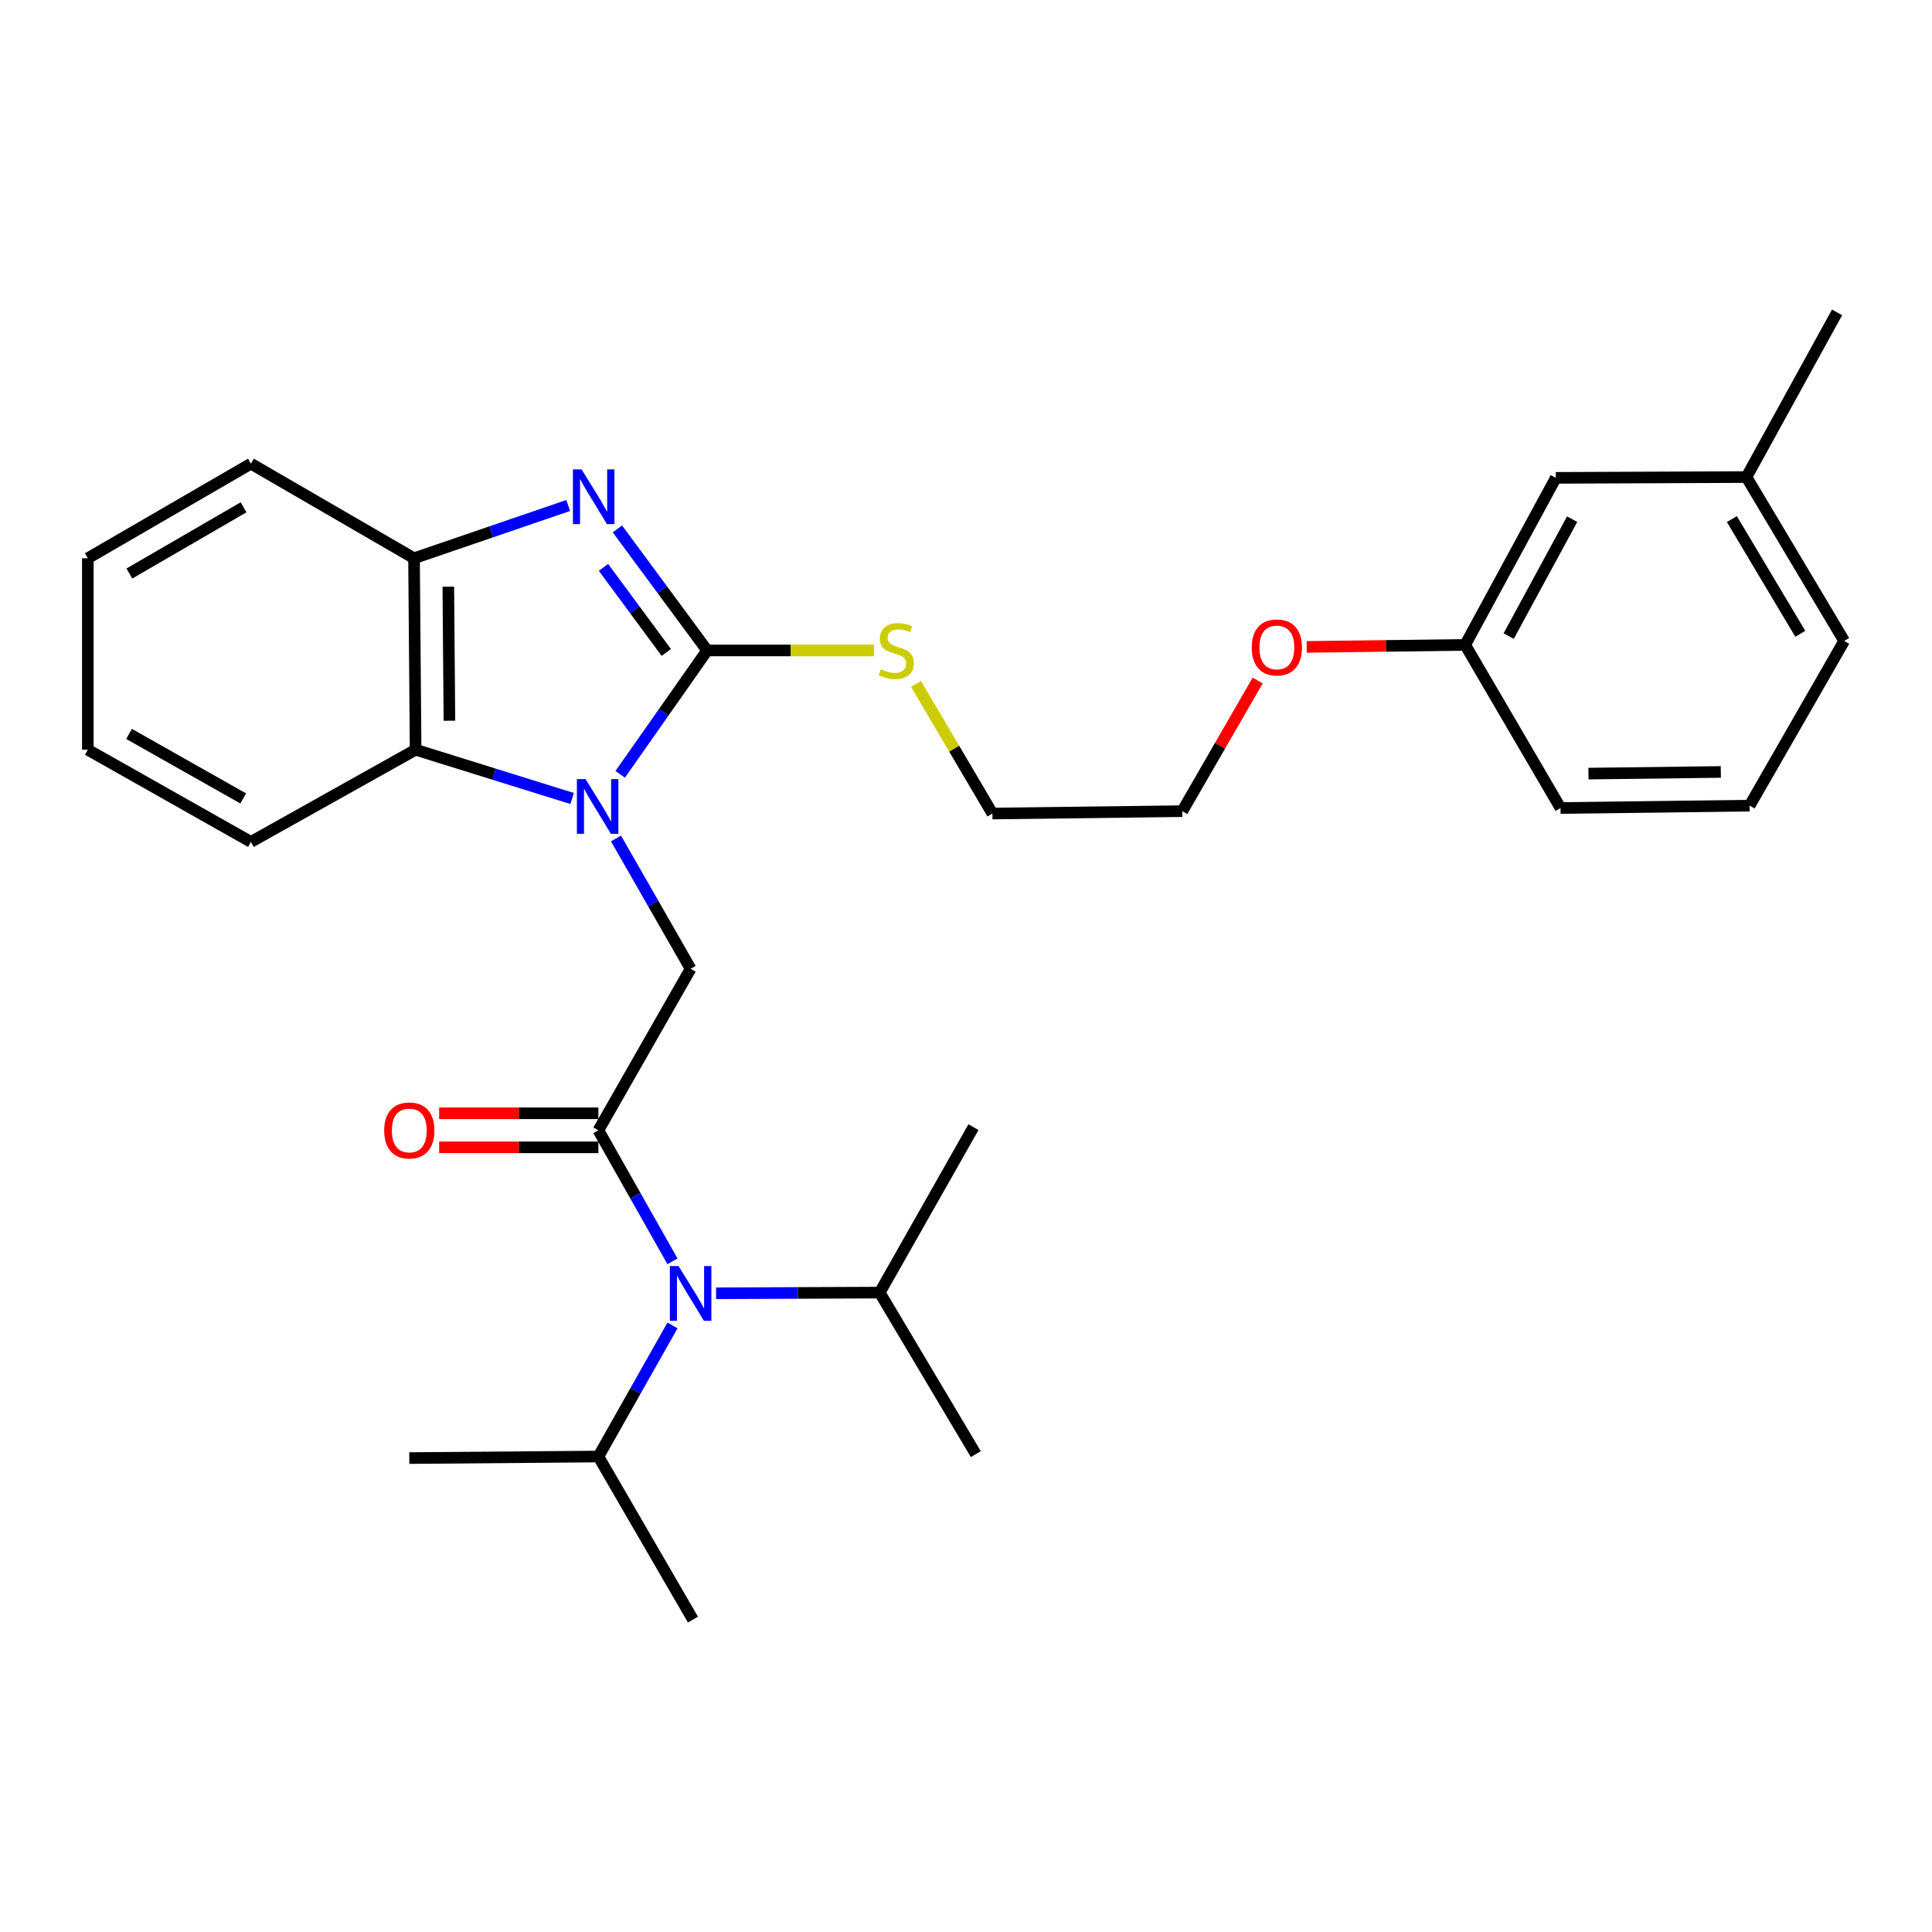 <?xml version='1.0' encoding='iso-8859-1'?>
<svg version='1.1' baseProfile='full'
              xmlns='http://www.w3.org/2000/svg'
                      xmlns:rdkit='http://www.rdkit.org/xml'
                      xmlns:xlink='http://www.w3.org/1999/xlink'
                  xml:space='preserve'
width='1000px' height='1000px' viewBox='0 0 1000 1000'>
<!-- END OF HEADER -->
<rect style='opacity:1.0;fill:#FFFFFF;stroke:none' width='1000' height='1000' x='0' y='0'> </rect>
<path class='bond-0' d='M 321.009,400.785 L 343.513,368.729' style='fill:none;fill-rule:evenodd;stroke:#0000FF;stroke-width:6px;stroke-linecap:butt;stroke-linejoin:miter;stroke-opacity:1' />
<path class='bond-0' d='M 343.513,368.729 L 366.018,336.673' style='fill:none;fill-rule:evenodd;stroke:#000000;stroke-width:6px;stroke-linecap:butt;stroke-linejoin:miter;stroke-opacity:1' />
<path class='bond-3' d='M 318.832,433.992 L 338.146,467.716' style='fill:none;fill-rule:evenodd;stroke:#0000FF;stroke-width:6px;stroke-linecap:butt;stroke-linejoin:miter;stroke-opacity:1' />
<path class='bond-3' d='M 338.146,467.716 L 357.46,501.439' style='fill:none;fill-rule:evenodd;stroke:#000000;stroke-width:6px;stroke-linecap:butt;stroke-linejoin:miter;stroke-opacity:1' />
<path class='bond-4' d='M 296.129,413.297 L 255.623,400.677' style='fill:none;fill-rule:evenodd;stroke:#0000FF;stroke-width:6px;stroke-linecap:butt;stroke-linejoin:miter;stroke-opacity:1' />
<path class='bond-4' d='M 255.623,400.677 L 215.116,388.058' style='fill:none;fill-rule:evenodd;stroke:#000000;stroke-width:6px;stroke-linecap:butt;stroke-linejoin:miter;stroke-opacity:1' />
<path class='bond-1' d='M 366.018,336.673 L 342.794,305.218' style='fill:none;fill-rule:evenodd;stroke:#000000;stroke-width:6px;stroke-linecap:butt;stroke-linejoin:miter;stroke-opacity:1' />
<path class='bond-1' d='M 342.794,305.218 L 319.57,273.762' style='fill:none;fill-rule:evenodd;stroke:#0000FF;stroke-width:6px;stroke-linecap:butt;stroke-linejoin:miter;stroke-opacity:1' />
<path class='bond-1' d='M 344.872,337.705 L 328.615,315.686' style='fill:none;fill-rule:evenodd;stroke:#000000;stroke-width:6px;stroke-linecap:butt;stroke-linejoin:miter;stroke-opacity:1' />
<path class='bond-1' d='M 328.615,315.686 L 312.358,293.667' style='fill:none;fill-rule:evenodd;stroke:#0000FF;stroke-width:6px;stroke-linecap:butt;stroke-linejoin:miter;stroke-opacity:1' />
<path class='bond-8' d='M 366.018,336.673 L 409.2,336.673' style='fill:none;fill-rule:evenodd;stroke:#000000;stroke-width:6px;stroke-linecap:butt;stroke-linejoin:miter;stroke-opacity:1' />
<path class='bond-8' d='M 409.2,336.673 L 452.382,336.673' style='fill:none;fill-rule:evenodd;stroke:#CCCC00;stroke-width:6px;stroke-linecap:butt;stroke-linejoin:miter;stroke-opacity:1' />
<path class='bond-29' d='M 294.093,261.646 L 254.198,275.299' style='fill:none;fill-rule:evenodd;stroke:#0000FF;stroke-width:6px;stroke-linecap:butt;stroke-linejoin:miter;stroke-opacity:1' />
<path class='bond-29' d='M 254.198,275.299 L 214.303,288.951' style='fill:none;fill-rule:evenodd;stroke:#000000;stroke-width:6px;stroke-linecap:butt;stroke-linejoin:miter;stroke-opacity:1' />
<path class='bond-2' d='M 309.728,585.046 L 357.46,501.439' style='fill:none;fill-rule:evenodd;stroke:#000000;stroke-width:6px;stroke-linecap:butt;stroke-linejoin:miter;stroke-opacity:1' />
<path class='bond-6' d='M 309.728,585.046 L 328.905,618.959' style='fill:none;fill-rule:evenodd;stroke:#000000;stroke-width:6px;stroke-linecap:butt;stroke-linejoin:miter;stroke-opacity:1' />
<path class='bond-6' d='M 328.905,618.959 L 348.082,652.872' style='fill:none;fill-rule:evenodd;stroke:#0000FF;stroke-width:6px;stroke-linecap:butt;stroke-linejoin:miter;stroke-opacity:1' />
<path class='bond-7' d='M 309.728,576.234 L 268.515,576.234' style='fill:none;fill-rule:evenodd;stroke:#000000;stroke-width:6px;stroke-linecap:butt;stroke-linejoin:miter;stroke-opacity:1' />
<path class='bond-7' d='M 268.515,576.234 L 227.302,576.234' style='fill:none;fill-rule:evenodd;stroke:#FF0000;stroke-width:6px;stroke-linecap:butt;stroke-linejoin:miter;stroke-opacity:1' />
<path class='bond-7' d='M 309.728,593.858 L 268.515,593.858' style='fill:none;fill-rule:evenodd;stroke:#000000;stroke-width:6px;stroke-linecap:butt;stroke-linejoin:miter;stroke-opacity:1' />
<path class='bond-7' d='M 268.515,593.858 L 227.302,593.858' style='fill:none;fill-rule:evenodd;stroke:#FF0000;stroke-width:6px;stroke-linecap:butt;stroke-linejoin:miter;stroke-opacity:1' />
<path class='bond-5' d='M 215.116,388.058 L 214.303,288.951' style='fill:none;fill-rule:evenodd;stroke:#000000;stroke-width:6px;stroke-linecap:butt;stroke-linejoin:miter;stroke-opacity:1' />
<path class='bond-5' d='M 232.618,373.047 L 232.049,303.673' style='fill:none;fill-rule:evenodd;stroke:#000000;stroke-width:6px;stroke-linecap:butt;stroke-linejoin:miter;stroke-opacity:1' />
<path class='bond-14' d='M 215.116,388.058 L 129.884,435.77' style='fill:none;fill-rule:evenodd;stroke:#000000;stroke-width:6px;stroke-linecap:butt;stroke-linejoin:miter;stroke-opacity:1' />
<path class='bond-15' d='M 214.303,288.951 L 129.884,239.995' style='fill:none;fill-rule:evenodd;stroke:#000000;stroke-width:6px;stroke-linecap:butt;stroke-linejoin:miter;stroke-opacity:1' />
<path class='bond-9' d='M 348.085,686.041 L 328.907,719.968' style='fill:none;fill-rule:evenodd;stroke:#0000FF;stroke-width:6px;stroke-linecap:butt;stroke-linejoin:miter;stroke-opacity:1' />
<path class='bond-9' d='M 328.907,719.968 L 309.728,753.895' style='fill:none;fill-rule:evenodd;stroke:#000000;stroke-width:6px;stroke-linecap:butt;stroke-linejoin:miter;stroke-opacity:1' />
<path class='bond-10' d='M 370.647,669.4 L 412.985,669.223' style='fill:none;fill-rule:evenodd;stroke:#0000FF;stroke-width:6px;stroke-linecap:butt;stroke-linejoin:miter;stroke-opacity:1' />
<path class='bond-10' d='M 412.985,669.223 L 455.323,669.045' style='fill:none;fill-rule:evenodd;stroke:#000000;stroke-width:6px;stroke-linecap:butt;stroke-linejoin:miter;stroke-opacity:1' />
<path class='bond-18' d='M 474.125,354.003 L 493.897,387.543' style='fill:none;fill-rule:evenodd;stroke:#CCCC00;stroke-width:6px;stroke-linecap:butt;stroke-linejoin:miter;stroke-opacity:1' />
<path class='bond-18' d='M 493.897,387.543 L 513.668,421.083' style='fill:none;fill-rule:evenodd;stroke:#000000;stroke-width:6px;stroke-linecap:butt;stroke-linejoin:miter;stroke-opacity:1' />
<path class='bond-21' d='M 309.728,753.895 L 211.856,754.698' style='fill:none;fill-rule:evenodd;stroke:#000000;stroke-width:6px;stroke-linecap:butt;stroke-linejoin:miter;stroke-opacity:1' />
<path class='bond-22' d='M 309.728,753.895 L 358.674,838.314' style='fill:none;fill-rule:evenodd;stroke:#000000;stroke-width:6px;stroke-linecap:butt;stroke-linejoin:miter;stroke-opacity:1' />
<path class='bond-23' d='M 455.323,669.045 L 505.082,752.661' style='fill:none;fill-rule:evenodd;stroke:#000000;stroke-width:6px;stroke-linecap:butt;stroke-linejoin:miter;stroke-opacity:1' />
<path class='bond-24' d='M 455.323,669.045 L 503.868,583.411' style='fill:none;fill-rule:evenodd;stroke:#000000;stroke-width:6px;stroke-linecap:butt;stroke-linejoin:miter;stroke-opacity:1' />
<path class='bond-11' d='M 805.289,247.339 L 758.369,333.795' style='fill:none;fill-rule:evenodd;stroke:#000000;stroke-width:6px;stroke-linecap:butt;stroke-linejoin:miter;stroke-opacity:1' />
<path class='bond-11' d='M 813.741,268.714 L 780.897,329.233' style='fill:none;fill-rule:evenodd;stroke:#000000;stroke-width:6px;stroke-linecap:butt;stroke-linejoin:miter;stroke-opacity:1' />
<path class='bond-13' d='M 805.289,247.339 L 903.964,246.928' style='fill:none;fill-rule:evenodd;stroke:#000000;stroke-width:6px;stroke-linecap:butt;stroke-linejoin:miter;stroke-opacity:1' />
<path class='bond-12' d='M 758.369,333.795 L 717.352,334.318' style='fill:none;fill-rule:evenodd;stroke:#000000;stroke-width:6px;stroke-linecap:butt;stroke-linejoin:miter;stroke-opacity:1' />
<path class='bond-12' d='M 717.352,334.318 L 676.335,334.841' style='fill:none;fill-rule:evenodd;stroke:#FF0000;stroke-width:6px;stroke-linecap:butt;stroke-linejoin:miter;stroke-opacity:1' />
<path class='bond-19' d='M 758.369,333.795 L 807.717,418.224' style='fill:none;fill-rule:evenodd;stroke:#000000;stroke-width:6px;stroke-linecap:butt;stroke-linejoin:miter;stroke-opacity:1' />
<path class='bond-26' d='M 903.964,246.928 L 950.864,161.686' style='fill:none;fill-rule:evenodd;stroke:#000000;stroke-width:6px;stroke-linecap:butt;stroke-linejoin:miter;stroke-opacity:1' />
<path class='bond-31' d='M 903.964,246.928 L 954.545,331.758' style='fill:none;fill-rule:evenodd;stroke:#000000;stroke-width:6px;stroke-linecap:butt;stroke-linejoin:miter;stroke-opacity:1' />
<path class='bond-31' d='M 896.414,268.678 L 931.821,328.06' style='fill:none;fill-rule:evenodd;stroke:#000000;stroke-width:6px;stroke-linecap:butt;stroke-linejoin:miter;stroke-opacity:1' />
<path class='bond-27' d='M 129.884,435.77 L 45.455,388.058' style='fill:none;fill-rule:evenodd;stroke:#000000;stroke-width:6px;stroke-linecap:butt;stroke-linejoin:miter;stroke-opacity:1' />
<path class='bond-27' d='M 125.89,413.269 L 66.79,379.871' style='fill:none;fill-rule:evenodd;stroke:#000000;stroke-width:6px;stroke-linecap:butt;stroke-linejoin:miter;stroke-opacity:1' />
<path class='bond-30' d='M 129.884,239.995 L 45.455,288.951' style='fill:none;fill-rule:evenodd;stroke:#000000;stroke-width:6px;stroke-linecap:butt;stroke-linejoin:miter;stroke-opacity:1' />
<path class='bond-30' d='M 126.06,262.585 L 66.96,296.854' style='fill:none;fill-rule:evenodd;stroke:#000000;stroke-width:6px;stroke-linecap:butt;stroke-linejoin:miter;stroke-opacity:1' />
<path class='bond-16' d='M 650.966,352.247 L 631.454,386.053' style='fill:none;fill-rule:evenodd;stroke:#FF0000;stroke-width:6px;stroke-linecap:butt;stroke-linejoin:miter;stroke-opacity:1' />
<path class='bond-16' d='M 631.454,386.053 L 611.942,419.859' style='fill:none;fill-rule:evenodd;stroke:#000000;stroke-width:6px;stroke-linecap:butt;stroke-linejoin:miter;stroke-opacity:1' />
<path class='bond-17' d='M 905.599,417 L 807.717,418.224' style='fill:none;fill-rule:evenodd;stroke:#000000;stroke-width:6px;stroke-linecap:butt;stroke-linejoin:miter;stroke-opacity:1' />
<path class='bond-17' d='M 890.697,399.561 L 822.179,400.418' style='fill:none;fill-rule:evenodd;stroke:#000000;stroke-width:6px;stroke-linecap:butt;stroke-linejoin:miter;stroke-opacity:1' />
<path class='bond-20' d='M 905.599,417 L 954.545,331.758' style='fill:none;fill-rule:evenodd;stroke:#000000;stroke-width:6px;stroke-linecap:butt;stroke-linejoin:miter;stroke-opacity:1' />
<path class='bond-25' d='M 513.668,421.083 L 611.942,419.859' style='fill:none;fill-rule:evenodd;stroke:#000000;stroke-width:6px;stroke-linecap:butt;stroke-linejoin:miter;stroke-opacity:1' />
<path class='bond-28' d='M 45.455,388.058 L 45.455,288.951' style='fill:none;fill-rule:evenodd;stroke:#000000;stroke-width:6px;stroke-linecap:butt;stroke-linejoin:miter;stroke-opacity:1' />
<path  class='atom-0' d='M 303.076 403.251
L 312.356 418.251
Q 313.276 419.731, 314.756 422.411
Q 316.236 425.091, 316.316 425.251
L 316.316 403.251
L 320.076 403.251
L 320.076 431.571
L 316.196 431.571
L 306.236 415.171
Q 305.076 413.251, 303.836 411.051
Q 302.636 408.851, 302.276 408.171
L 302.276 431.571
L 298.596 431.571
L 298.596 403.251
L 303.076 403.251
' fill='#0000FF'/>
<path  class='atom-2' d='M 301.03 242.97
L 310.31 257.97
Q 311.23 259.45, 312.71 262.13
Q 314.19 264.81, 314.27 264.97
L 314.27 242.97
L 318.03 242.97
L 318.03 271.29
L 314.15 271.29
L 304.19 254.89
Q 303.03 252.97, 301.79 250.77
Q 300.59 248.57, 300.23 247.89
L 300.23 271.29
L 296.55 271.29
L 296.55 242.97
L 301.03 242.97
' fill='#0000FF'/>
<path  class='atom-7' d='M 351.2 655.296
L 360.48 670.296
Q 361.4 671.776, 362.88 674.456
Q 364.36 677.136, 364.44 677.296
L 364.44 655.296
L 368.2 655.296
L 368.2 683.616
L 364.32 683.616
L 354.36 667.216
Q 353.2 665.296, 351.96 663.096
Q 350.76 660.896, 350.4 660.216
L 350.4 683.616
L 346.72 683.616
L 346.72 655.296
L 351.2 655.296
' fill='#0000FF'/>
<path  class='atom-8' d='M 198.856 585.126
Q 198.856 578.326, 202.216 574.526
Q 205.576 570.726, 211.856 570.726
Q 218.136 570.726, 221.496 574.526
Q 224.856 578.326, 224.856 585.126
Q 224.856 592.006, 221.456 595.926
Q 218.056 599.806, 211.856 599.806
Q 205.616 599.806, 202.216 595.926
Q 198.856 592.046, 198.856 585.126
M 211.856 596.606
Q 216.176 596.606, 218.496 593.726
Q 220.856 590.806, 220.856 585.126
Q 220.856 579.566, 218.496 576.766
Q 216.176 573.926, 211.856 573.926
Q 207.536 573.926, 205.176 576.726
Q 202.856 579.526, 202.856 585.126
Q 202.856 590.846, 205.176 593.726
Q 207.536 596.606, 211.856 596.606
' fill='#FF0000'/>
<path  class='atom-9' d='M 455.91 346.393
Q 456.23 346.513, 457.55 347.073
Q 458.87 347.633, 460.31 347.993
Q 461.79 348.313, 463.23 348.313
Q 465.91 348.313, 467.47 347.033
Q 469.03 345.713, 469.03 343.433
Q 469.03 341.873, 468.23 340.913
Q 467.47 339.953, 466.27 339.433
Q 465.07 338.913, 463.07 338.313
Q 460.55 337.553, 459.03 336.833
Q 457.55 336.113, 456.47 334.593
Q 455.43 333.073, 455.43 330.513
Q 455.43 326.953, 457.83 324.753
Q 460.27 322.553, 465.07 322.553
Q 468.35 322.553, 472.07 324.113
L 471.15 327.193
Q 467.75 325.793, 465.19 325.793
Q 462.43 325.793, 460.91 326.953
Q 459.39 328.073, 459.43 330.033
Q 459.43 331.553, 460.19 332.473
Q 460.99 333.393, 462.11 333.913
Q 463.27 334.433, 465.19 335.033
Q 467.75 335.833, 469.27 336.633
Q 470.79 337.433, 471.87 339.073
Q 472.99 340.673, 472.99 343.433
Q 472.99 347.353, 470.35 349.473
Q 467.75 351.553, 463.39 351.553
Q 460.87 351.553, 458.95 350.993
Q 457.07 350.473, 454.83 349.553
L 455.91 346.393
' fill='#CCCC00'/>
<path  class='atom-17' d='M 647.898 335.118
Q 647.898 328.318, 651.258 324.518
Q 654.618 320.718, 660.898 320.718
Q 667.178 320.718, 670.538 324.518
Q 673.898 328.318, 673.898 335.118
Q 673.898 341.998, 670.498 345.918
Q 667.098 349.798, 660.898 349.798
Q 654.658 349.798, 651.258 345.918
Q 647.898 342.038, 647.898 335.118
M 660.898 346.598
Q 665.218 346.598, 667.538 343.718
Q 669.898 340.798, 669.898 335.118
Q 669.898 329.558, 667.538 326.758
Q 665.218 323.918, 660.898 323.918
Q 656.578 323.918, 654.218 326.718
Q 651.898 329.518, 651.898 335.118
Q 651.898 340.838, 654.218 343.718
Q 656.578 346.598, 660.898 346.598
' fill='#FF0000'/>
</svg>
